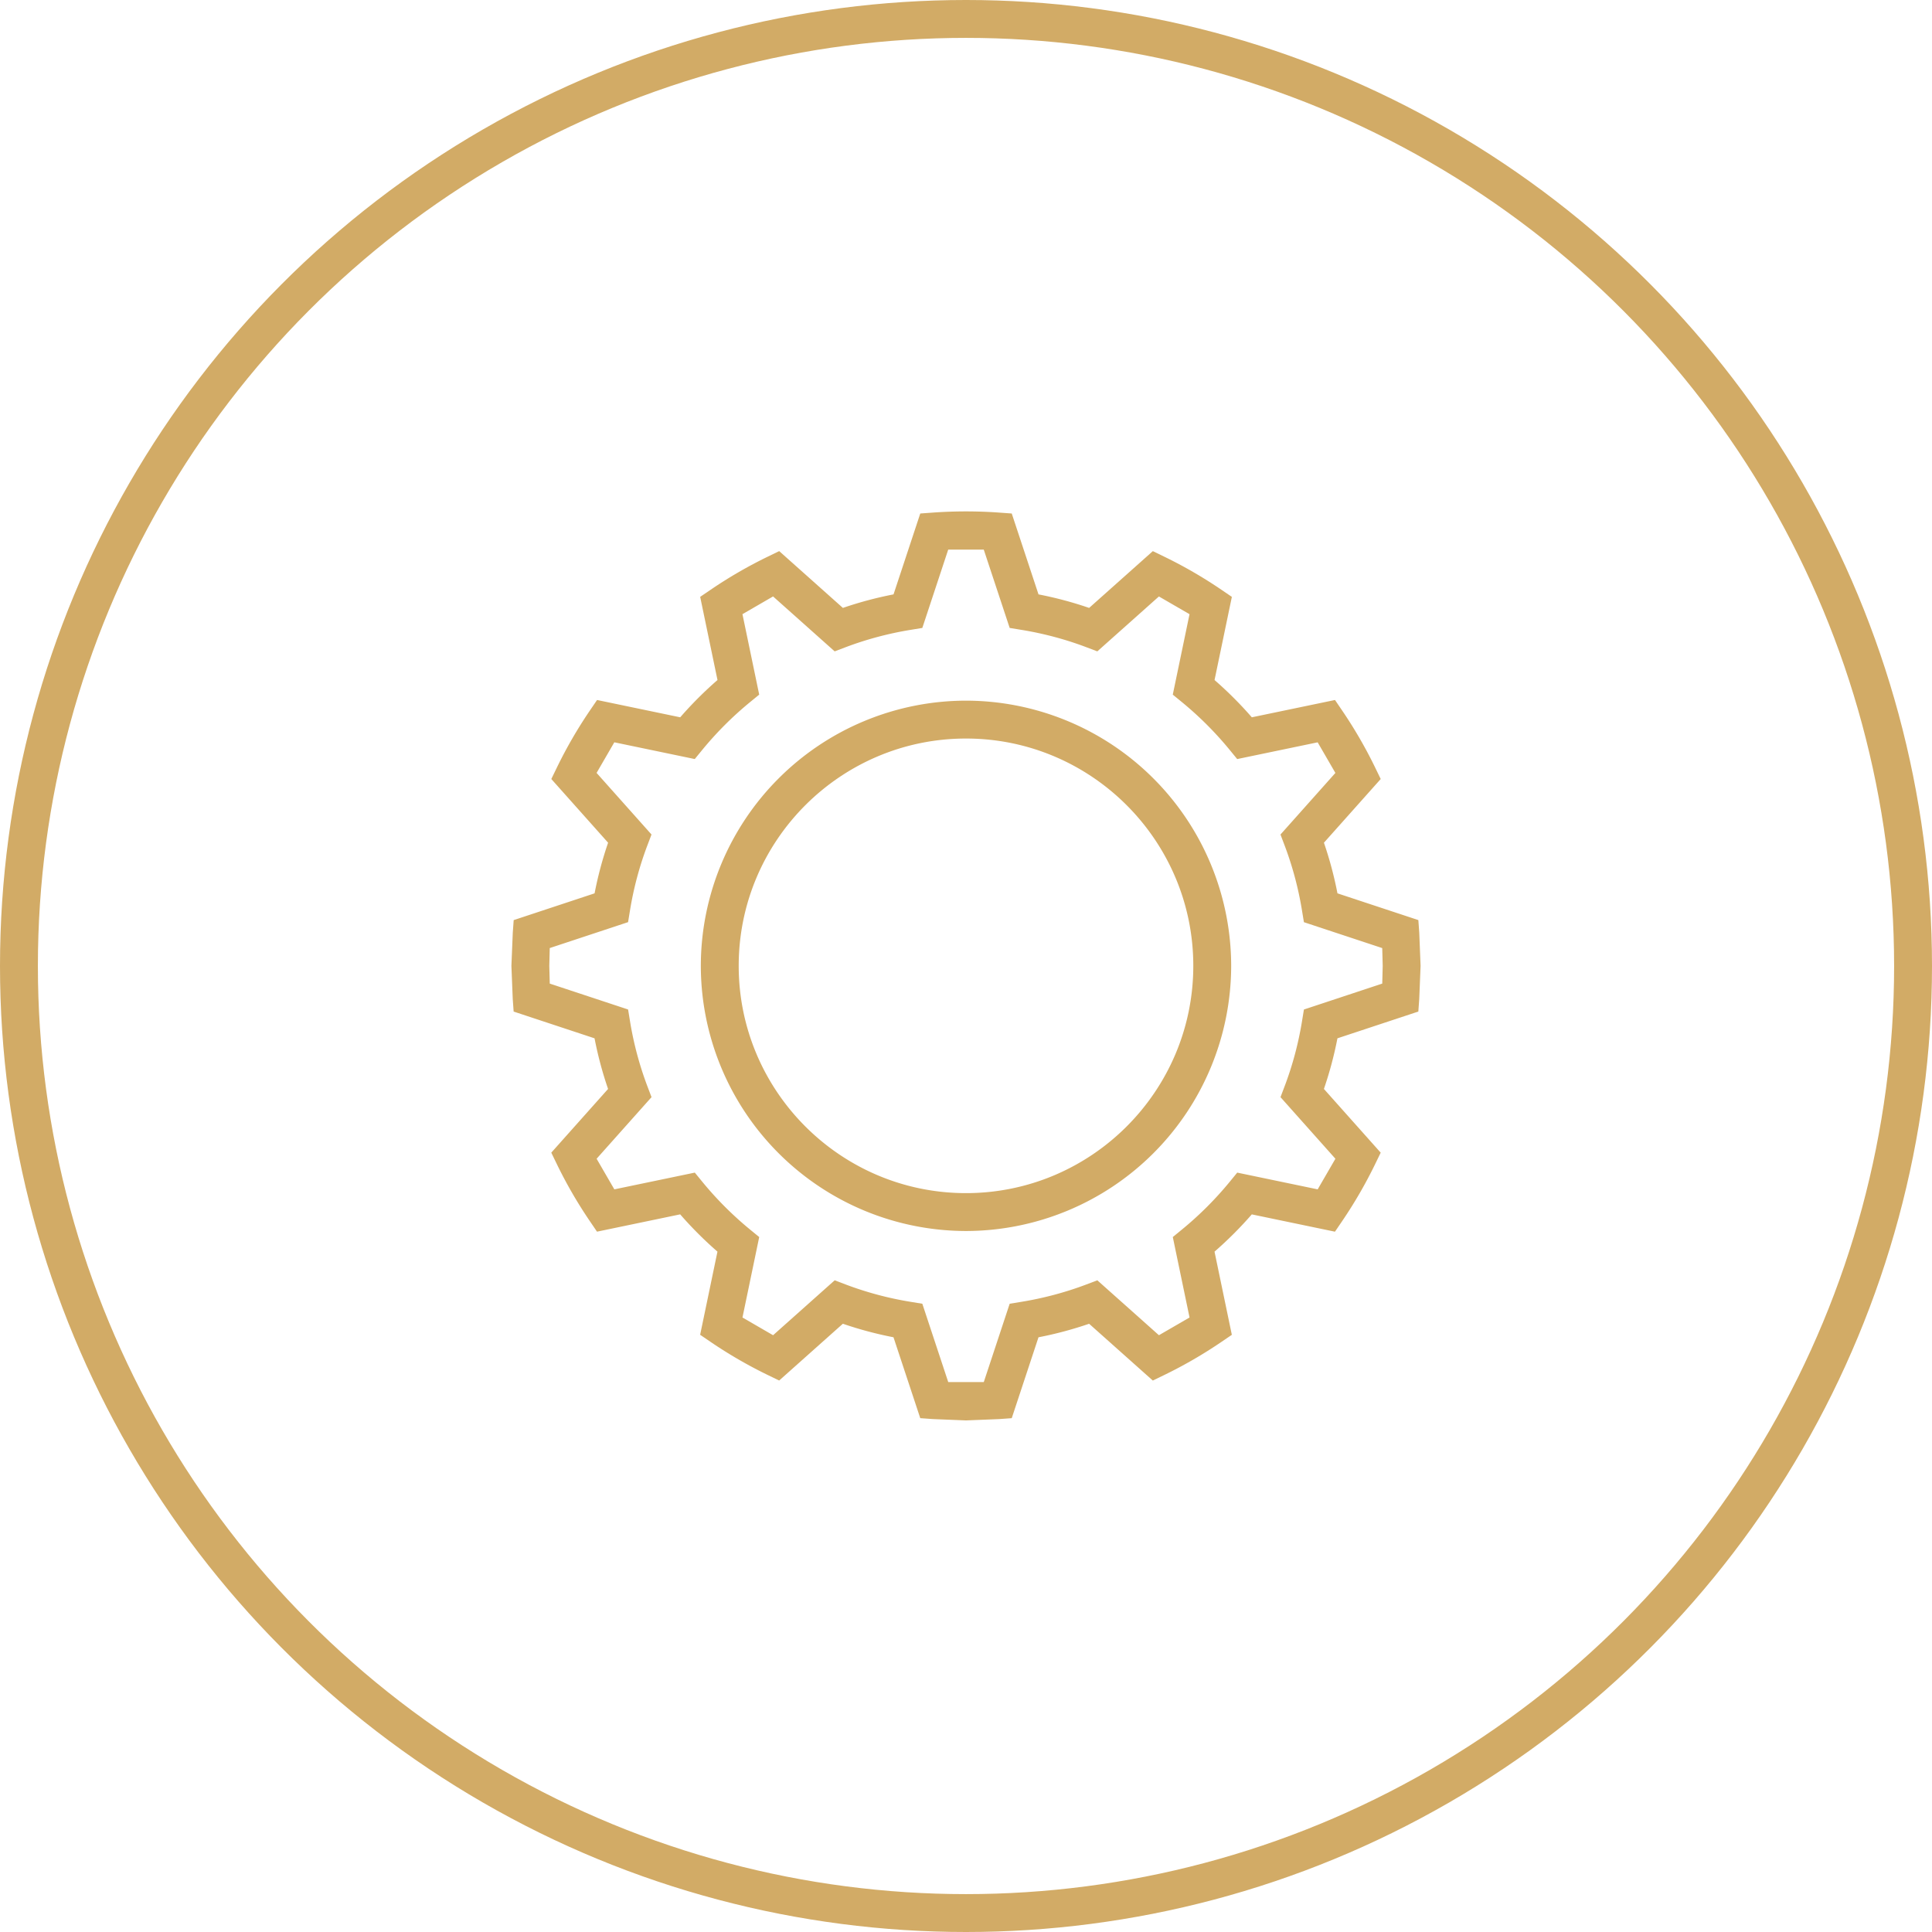 <svg xmlns="http://www.w3.org/2000/svg" width="102" height="102" fill="none" xmlns:v="https://vecta.io/nano"><path d="M27.118 53.406l4.271 1.412a19.78 19.78 0 0 0 .714 2.673l-2.998 3.363.292.602c.506 1.044 1.094 2.059 1.746 3.017l.376.553 4.391-.914a20.2 20.2 0 0 0 1.968 1.968l-.914 4.39.552.376c.959.653 1.975 1.241 3.018 1.747l.602.292 3.363-2.998a19.78 19.78 0 0 0 2.673.714l1.413 4.271.667.048 1.748.071 1.748-.07.667-.048 1.412-4.271a19.78 19.78 0 0 0 2.673-.714l3.363 2.998.602-.292c1.044-.506 2.059-1.094 3.017-1.746l.553-.376-.914-4.391a20.2 20.2 0 0 0 1.968-1.968l4.39.914.376-.552c.652-.958 1.24-1.974 1.747-3.018l.292-.602-2.998-3.364a19.78 19.78 0 0 0 .714-2.673l4.271-1.413.048-.667.071-1.747-.07-1.748-.048-.667-4.271-1.412a19.78 19.78 0 0 0-.714-2.673l2.998-3.363-.292-.602c-.506-1.044-1.094-2.059-1.746-3.017l-.376-.553-4.391.914a20.2 20.2 0 0 0-1.968-1.968l.914-4.39-.552-.376c-.959-.653-1.975-1.241-3.018-1.747l-.602-.292-3.363 2.998a19.78 19.78 0 0 0-2.673-.714l-1.413-4.271-.667-.048a24.56 24.56 0 0 0-3.495 0l-.667.048-1.412 4.271a19.78 19.78 0 0 0-2.673.714l-3.363-2.999-.602.292a23.91 23.91 0 0 0-3.017 1.747l-.553.376.914 4.391a20.2 20.2 0 0 0-1.968 1.968l-4.39-.914-.376.552c-.653.959-1.241 1.975-1.747 3.018l-.292.602 2.998 3.363a19.78 19.78 0 0 0-.714 2.673l-4.271 1.413-.048.667L27 50.991l.07 1.748.048.667zm1.906-3.353l4.135-1.368.098-.599c.192-1.187.503-2.352.924-3.461l.215-.567-2.899-3.252.936-1.616 4.247.884.384-.469a18.16 18.16 0 0 1 2.549-2.548l.469-.384-.884-4.248 1.616-.936 3.252 2.9.567-.215c1.11-.421 2.275-.732 3.462-.924l.599-.098 1.367-4.135h1.877l1.368 4.135.599.098c1.187.192 2.352.503 3.461.924l.567.215 3.252-2.899 1.616.936-.884 4.247.469.384a18.16 18.16 0 0 1 2.548 2.549l.384.469 4.248-.884.936 1.616-2.899 3.252.215.567c.421 1.111.732 2.276.924 3.462l.098.599 4.135 1.367.025.937-.024.938-4.135 1.368-.098.599c-.192 1.187-.503 2.352-.924 3.461l-.215.567 2.899 3.252-.936 1.616-4.247-.884-.384.469a18.16 18.16 0 0 1-2.549 2.548l-.469.384.884 4.248-1.616.936-3.252-2.899-.567.215c-1.111.421-2.276.732-3.462.924l-.599.098-1.367 4.135h-1.877l-1.368-4.135-.599-.098a17.76 17.76 0 0 1-3.461-.924l-.567-.215-3.252 2.899-1.616-.936.884-4.247-.469-.384a18.16 18.16 0 0 1-2.548-2.549l-.384-.469-4.248.884-.936-1.616 2.899-3.252-.215-.567c-.421-1.111-.732-2.276-.924-3.462l-.098-.599-4.135-1.367-.025-.938.024-.938zM51 64.991a14.02 14.02 0 0 0 14-14 14.02 14.02 0 0 0-14-14 14.02 14.02 0 0 0-14 14 14.02 14.02 0 0 0 14 14zm0-26c6.617 0 12 5.383 12 12s-5.383 12-12 12-12-5.383-12-12 5.383-12 12-12z" fill="#d2ab66"/><circle cx="51" cy="51" r="50" stroke="#d2ab66" stroke-width="2"/></svg>
